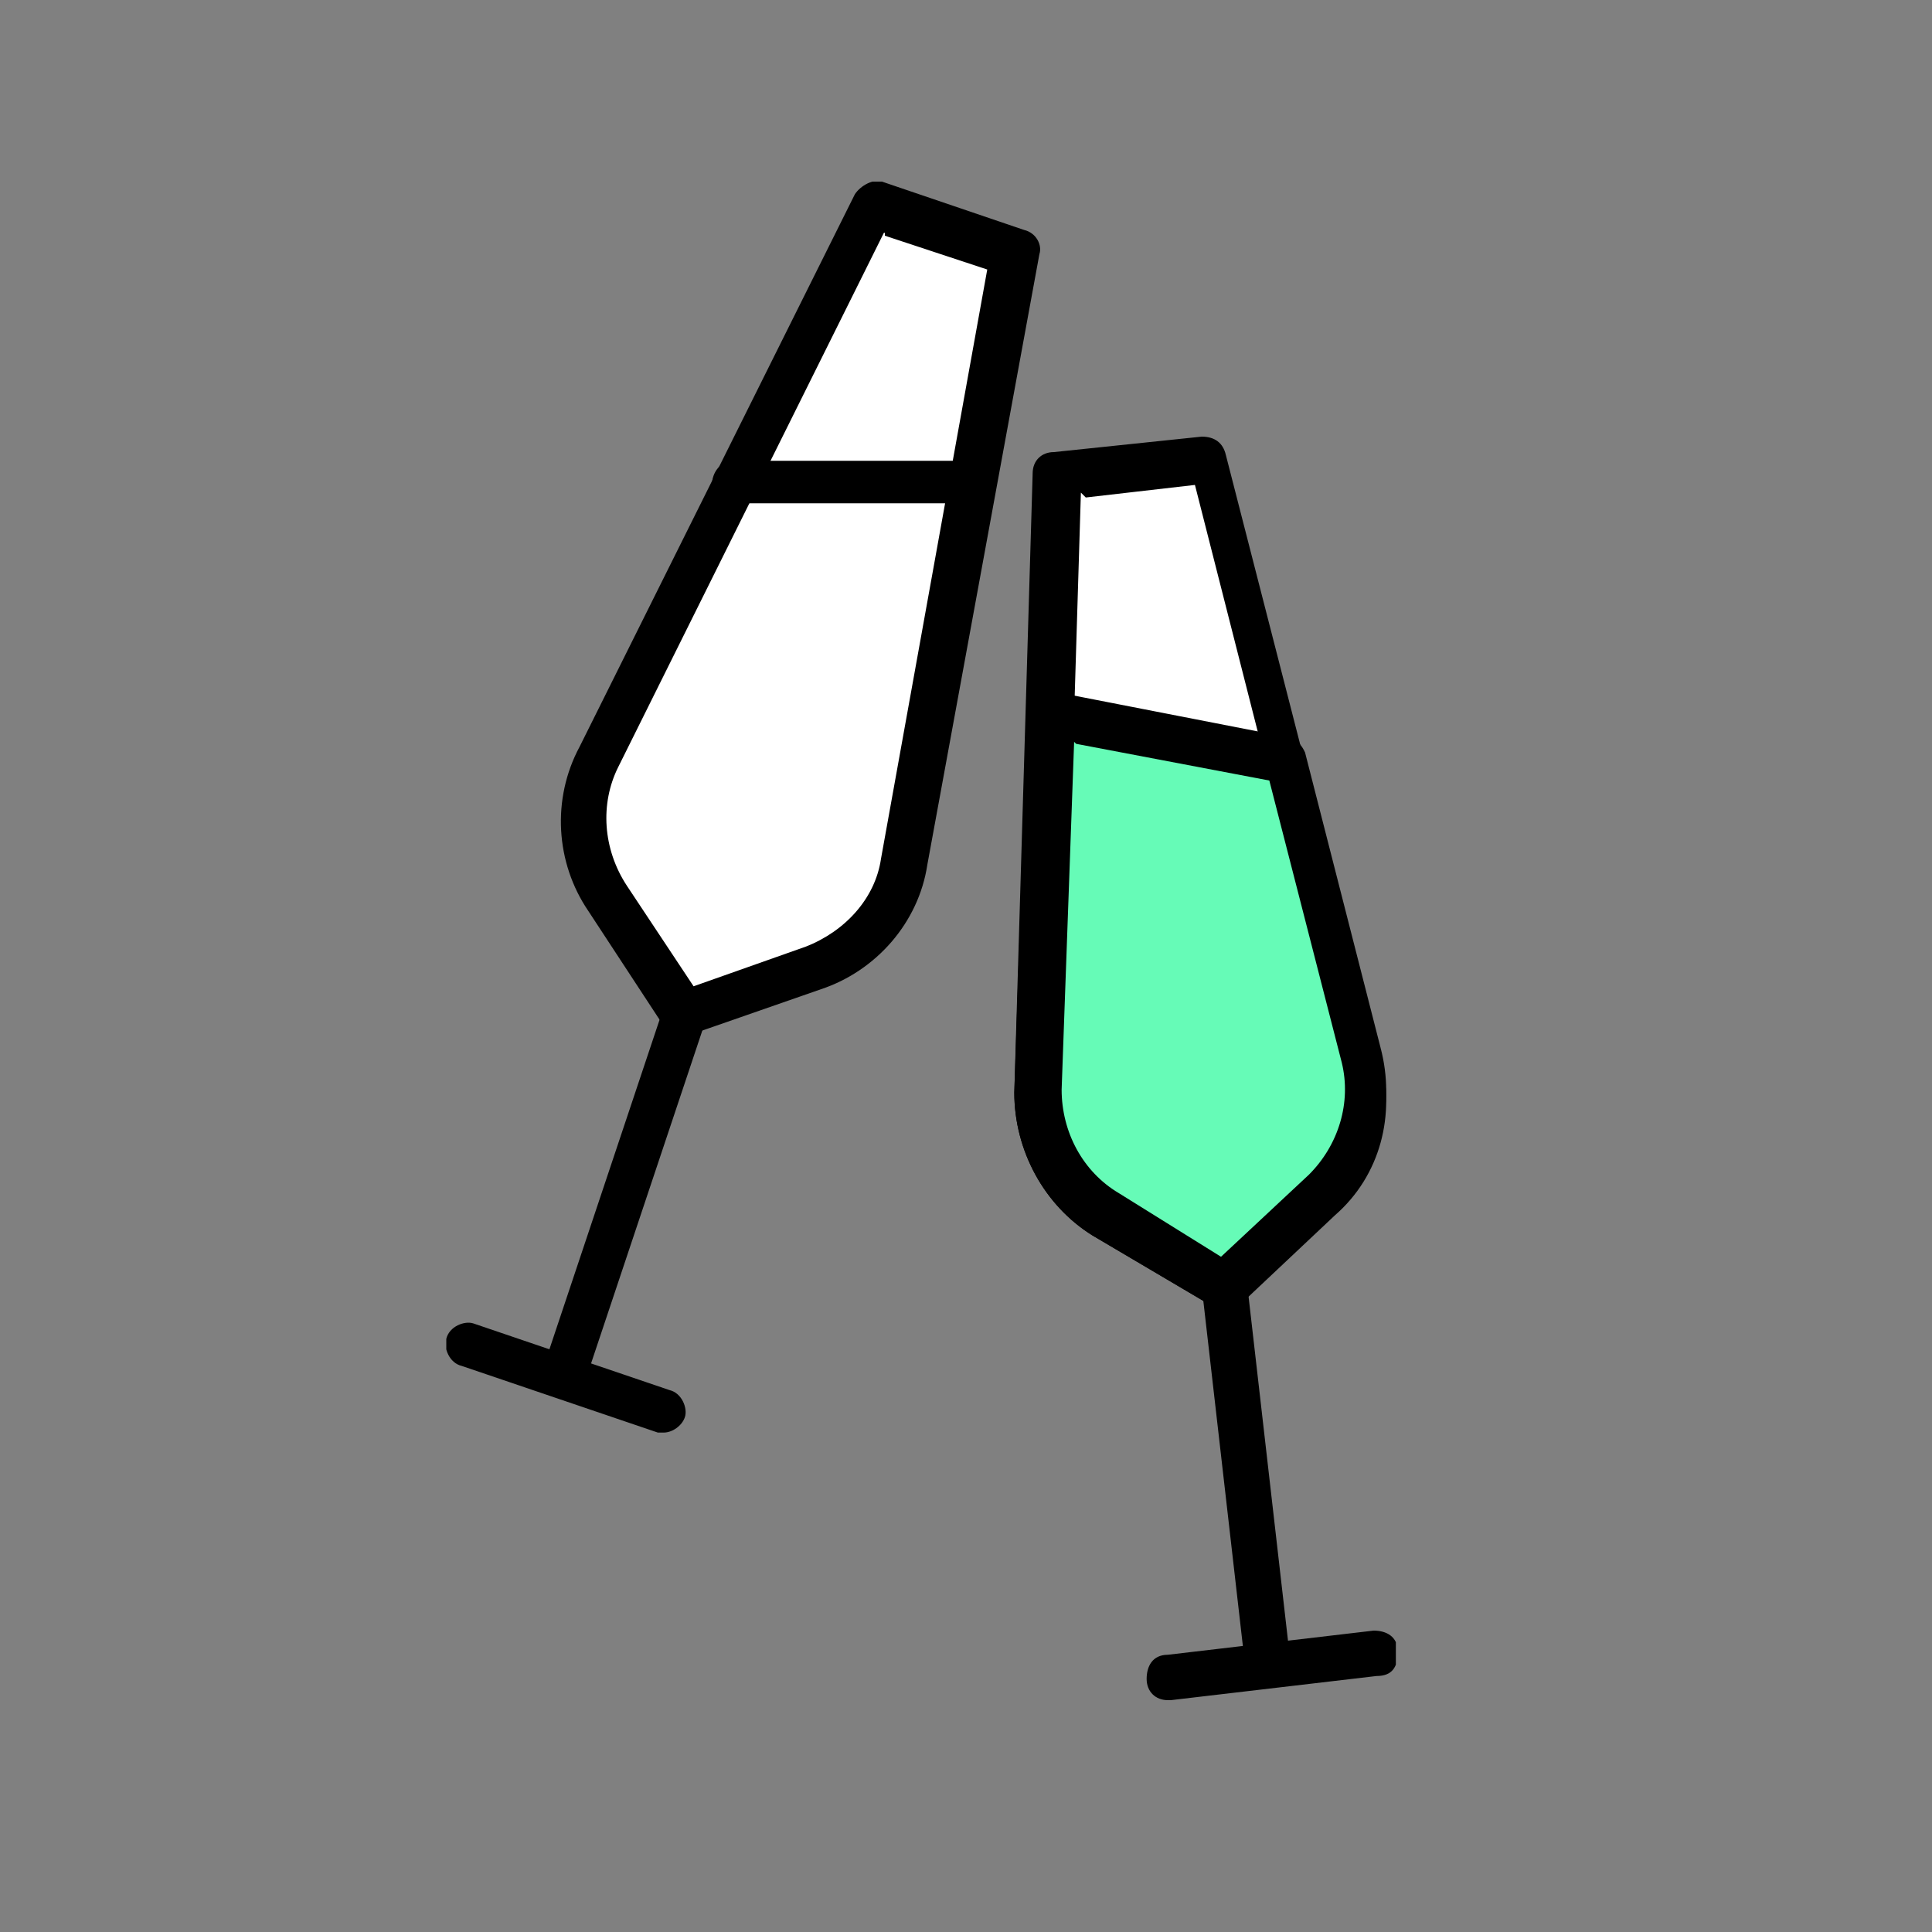 <?xml version="1.0" encoding="UTF-8"?>
<svg xmlns="http://www.w3.org/2000/svg" width="200" height="200" xmlns:xlink="http://www.w3.org/1999/xlink" version="1.1" viewBox="0 0 200 200">
  <rect x="0" y="0" width="200" height="200" fill="#808080" stroke="none"/>
  <defs>
    <clipPath id="clippath">
      <rect x="46.2" y="18.8" width="98.3" height="157.2" fill="none"/>
    </clipPath>
  </defs>
  <!-- Generator: Adobe Illustrator 28.7.2, SVG Export Plug-In . SVG Version: 1.2.0 Build 154)  -->
  <g>
    <g id="Layer_1">
      <g clip-path="url(#clippath)">
        <g>
          <path d="M105,26l-7.2-2.5-7.2-2.5-28.8,57.5c-2.2,4.7-1.9,10.4.9,14.5l7.8,11.9,13.5-4.7c5-1.6,8.4-6,9.4-11l11.6-63.2Z" fill="#fff"/>
          <path d="M70.6,107.1c-.6,0-1.6-.3-1.9-.9l-7.8-11.9c-3.4-5-3.8-11.6-.9-17l28.5-57.2c.6-.9,1.9-1.6,2.8-1.3l14.7,5c1.3.3,1.9,1.6,1.6,2.5l-11.6,63.2c-.9,6-5.3,11-11,12.9l-13.5,4.7h-.9ZM91.5,24.1l-27.5,55.3c-1.9,3.8-1.6,8.5.9,12.3l6.9,10.4,11.6-4.1c4.1-1.6,7.2-5,7.8-9.1l11-61-10.6-3.5v-.3Z"/>
          <path d="M58.7,143.6h-.6c-1.3-.3-1.9-1.9-1.6-2.8l12.2-36.5c.3-1.3,1.9-1.9,2.8-1.6,1.3.3,1.9,1.9,1.6,2.8l-12.2,36.5c-.3.9-1.3,1.6-2.2,1.6Z"/>
          <path d="M68.7,148.3h-.6l-20.3-6.9c-1.3-.3-1.9-1.9-1.6-2.8.3-1.3,1.9-1.9,2.8-1.6l20.3,6.9c1.3.3,1.9,1.9,1.6,2.8-.3.9-1.3,1.6-2.2,1.6Z"/>
          <path d="M75.9,50.2h24.7c0-.3-24.7,0-24.7,0Z" fill="#fff"/>
          <path d="M75.9,52.4c-1.3,0-2.2-.9-2.2-2.2s.9-2.5,2.2-2.5h24.7v-.3c1.3,0,2.2.9,2.2,2.2s-.9,2.5-2.2,2.5h-24.7v.3Z"/>
          <path d="M131,173.8c-1.3,0-2.2-.9-2.2-2.2l-4.4-38.4c0-1.3.6-2.5,2.2-2.5s2.5.6,2.5,2.2l4.4,38.4c0,1.3-.6,2.5-2.2,2.5h-.3Z"/>
          <path d="M120.9,176c-1.3,0-2.2-.9-2.2-2.2s.6-2.5,2.2-2.5l21.3-2.5c1.3,0,2.5.6,2.5,2.2s-.6,2.5-2.2,2.5l-21.3,2.5h-.3Z"/>
          <path d="M125,47.1l-7.5.9-7.5.9-1.9,64.1c0,5.3,2.5,10.1,6.9,12.9l12.2,7.2,10.3-9.7c3.8-3.5,5.3-9.1,4.1-14.2l-16-62.3h-.6Z" fill="#fff"/>
          <path d="M126.6,135.4c-.3,0-.9,0-1.3-.3l-12.2-7.2c-5-3.1-8.1-8.8-8.1-14.8l1.9-64.1c0-1.3.9-2.2,2.2-2.2l15.3-1.6c1.3,0,2.2.6,2.5,1.9l16,62.3c1.6,6,0,12.3-4.7,16.4l-10.3,9.7c-.3.3-.9.6-1.6.6l.3-.6ZM111.9,50.8l-1.9,62.3c0,4.4,2.2,8.5,5.9,10.7l10.6,6.6,9.1-8.5c3.1-3.1,4.4-7.5,3.4-11.6l-15.3-60.1-11.3,1.3-.6-.6Z"/>
          <path d="M133.2,78.5l-24.1-4.7-1.3,39c0,5.3,2.5,10.1,6.9,12.9l12.2,7.2,10.3-9.7c3.8-3.5,5.3-9.1,4.1-14.2l-7.8-30.5h-.3Z" fill="#66fbb7"/>
          <path d="M126.6,135.4c-.3,0-.9,0-1.3-.3l-12.2-7.2c-5-3.1-8.1-8.8-8.1-14.8l1.3-39c0-.6.3-1.3.9-1.9.6-.3,1.3-.6,1.9-.6l24.1,4.7c.9,0,1.6.9,1.9,1.6l7.8,30.5c1.6,6,0,12.3-4.7,16.4l-10.3,9.7c-.3.3-.9.6-1.6.6l.3.3ZM111.2,76.6l-1.3,36.2c0,4.4,2.2,8.5,5.9,10.7l10.6,6.6,9.1-8.5c3.1-3.1,4.4-7.5,3.4-11.6l-7.5-29.2-20-3.8-.3-.3Z"/>
        </g>
      </g>
    </g>
  </g>
</svg>